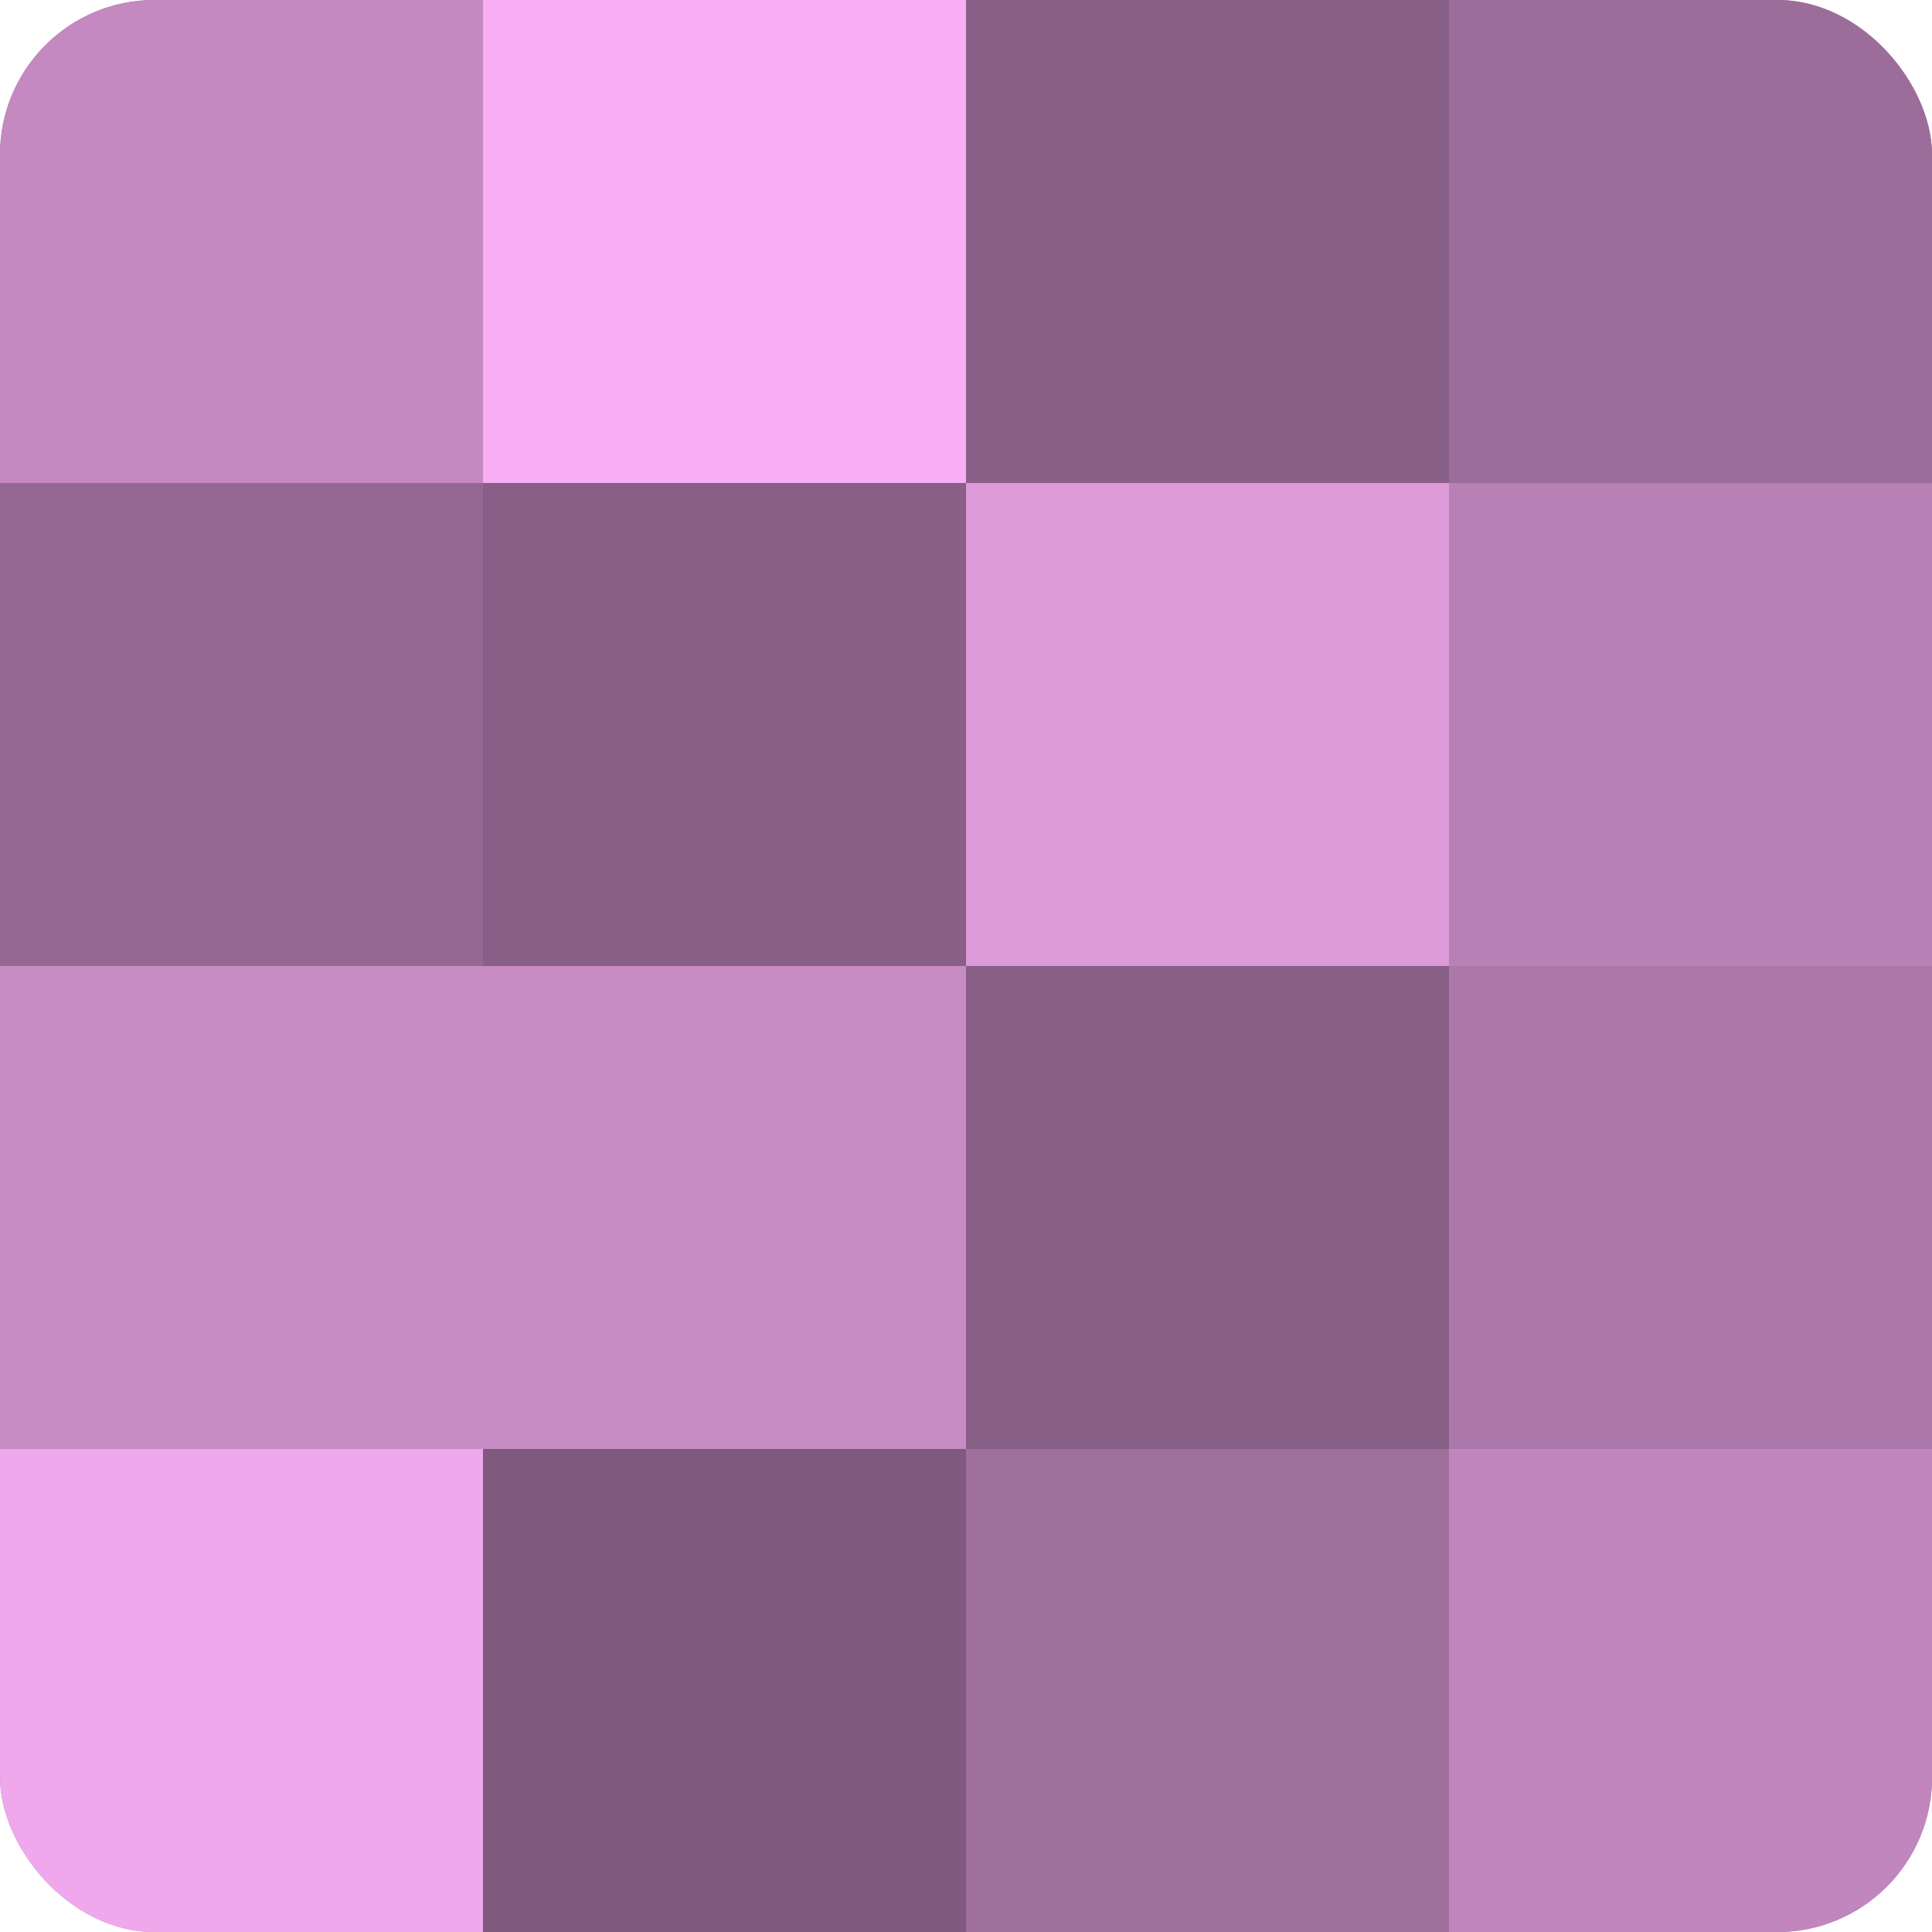 <?xml version="1.0" encoding="UTF-8"?>
<svg xmlns="http://www.w3.org/2000/svg" width="60" height="60" viewBox="0 0 100 100" preserveAspectRatio="xMidYMid meet"><defs><clipPath id="c" width="100" height="100"><rect width="100" height="100" rx="8" ry="8"/></clipPath></defs><g clip-path="url(#c)"><rect width="100" height="100" fill="#a0709d"/><rect width="25" height="25" fill="#c489c1"/><rect y="25" width="25" height="25" fill="#946892"/><rect y="50" width="25" height="25" fill="#c88cc5"/><rect y="75" width="25" height="25" fill="#f0a8ec"/><rect x="25" width="25" height="25" fill="#f8adf4"/><rect x="25" y="25" width="25" height="25" fill="#885f86"/><rect x="25" y="50" width="25" height="25" fill="#c88cc5"/><rect x="25" y="75" width="25" height="25" fill="#805a7e"/><rect x="50" width="25" height="25" fill="#885f86"/><rect x="50" y="25" width="25" height="25" fill="#dc9ad8"/><rect x="50" y="50" width="25" height="25" fill="#885f86"/><rect x="50" y="75" width="25" height="25" fill="#a0709d"/><rect x="75" width="25" height="25" fill="#9c6d9a"/><rect x="75" y="25" width="25" height="25" fill="#b881b5"/><rect x="75" y="50" width="25" height="25" fill="#ac78a9"/><rect x="75" y="75" width="25" height="25" fill="#c086bd"/></g></svg>
